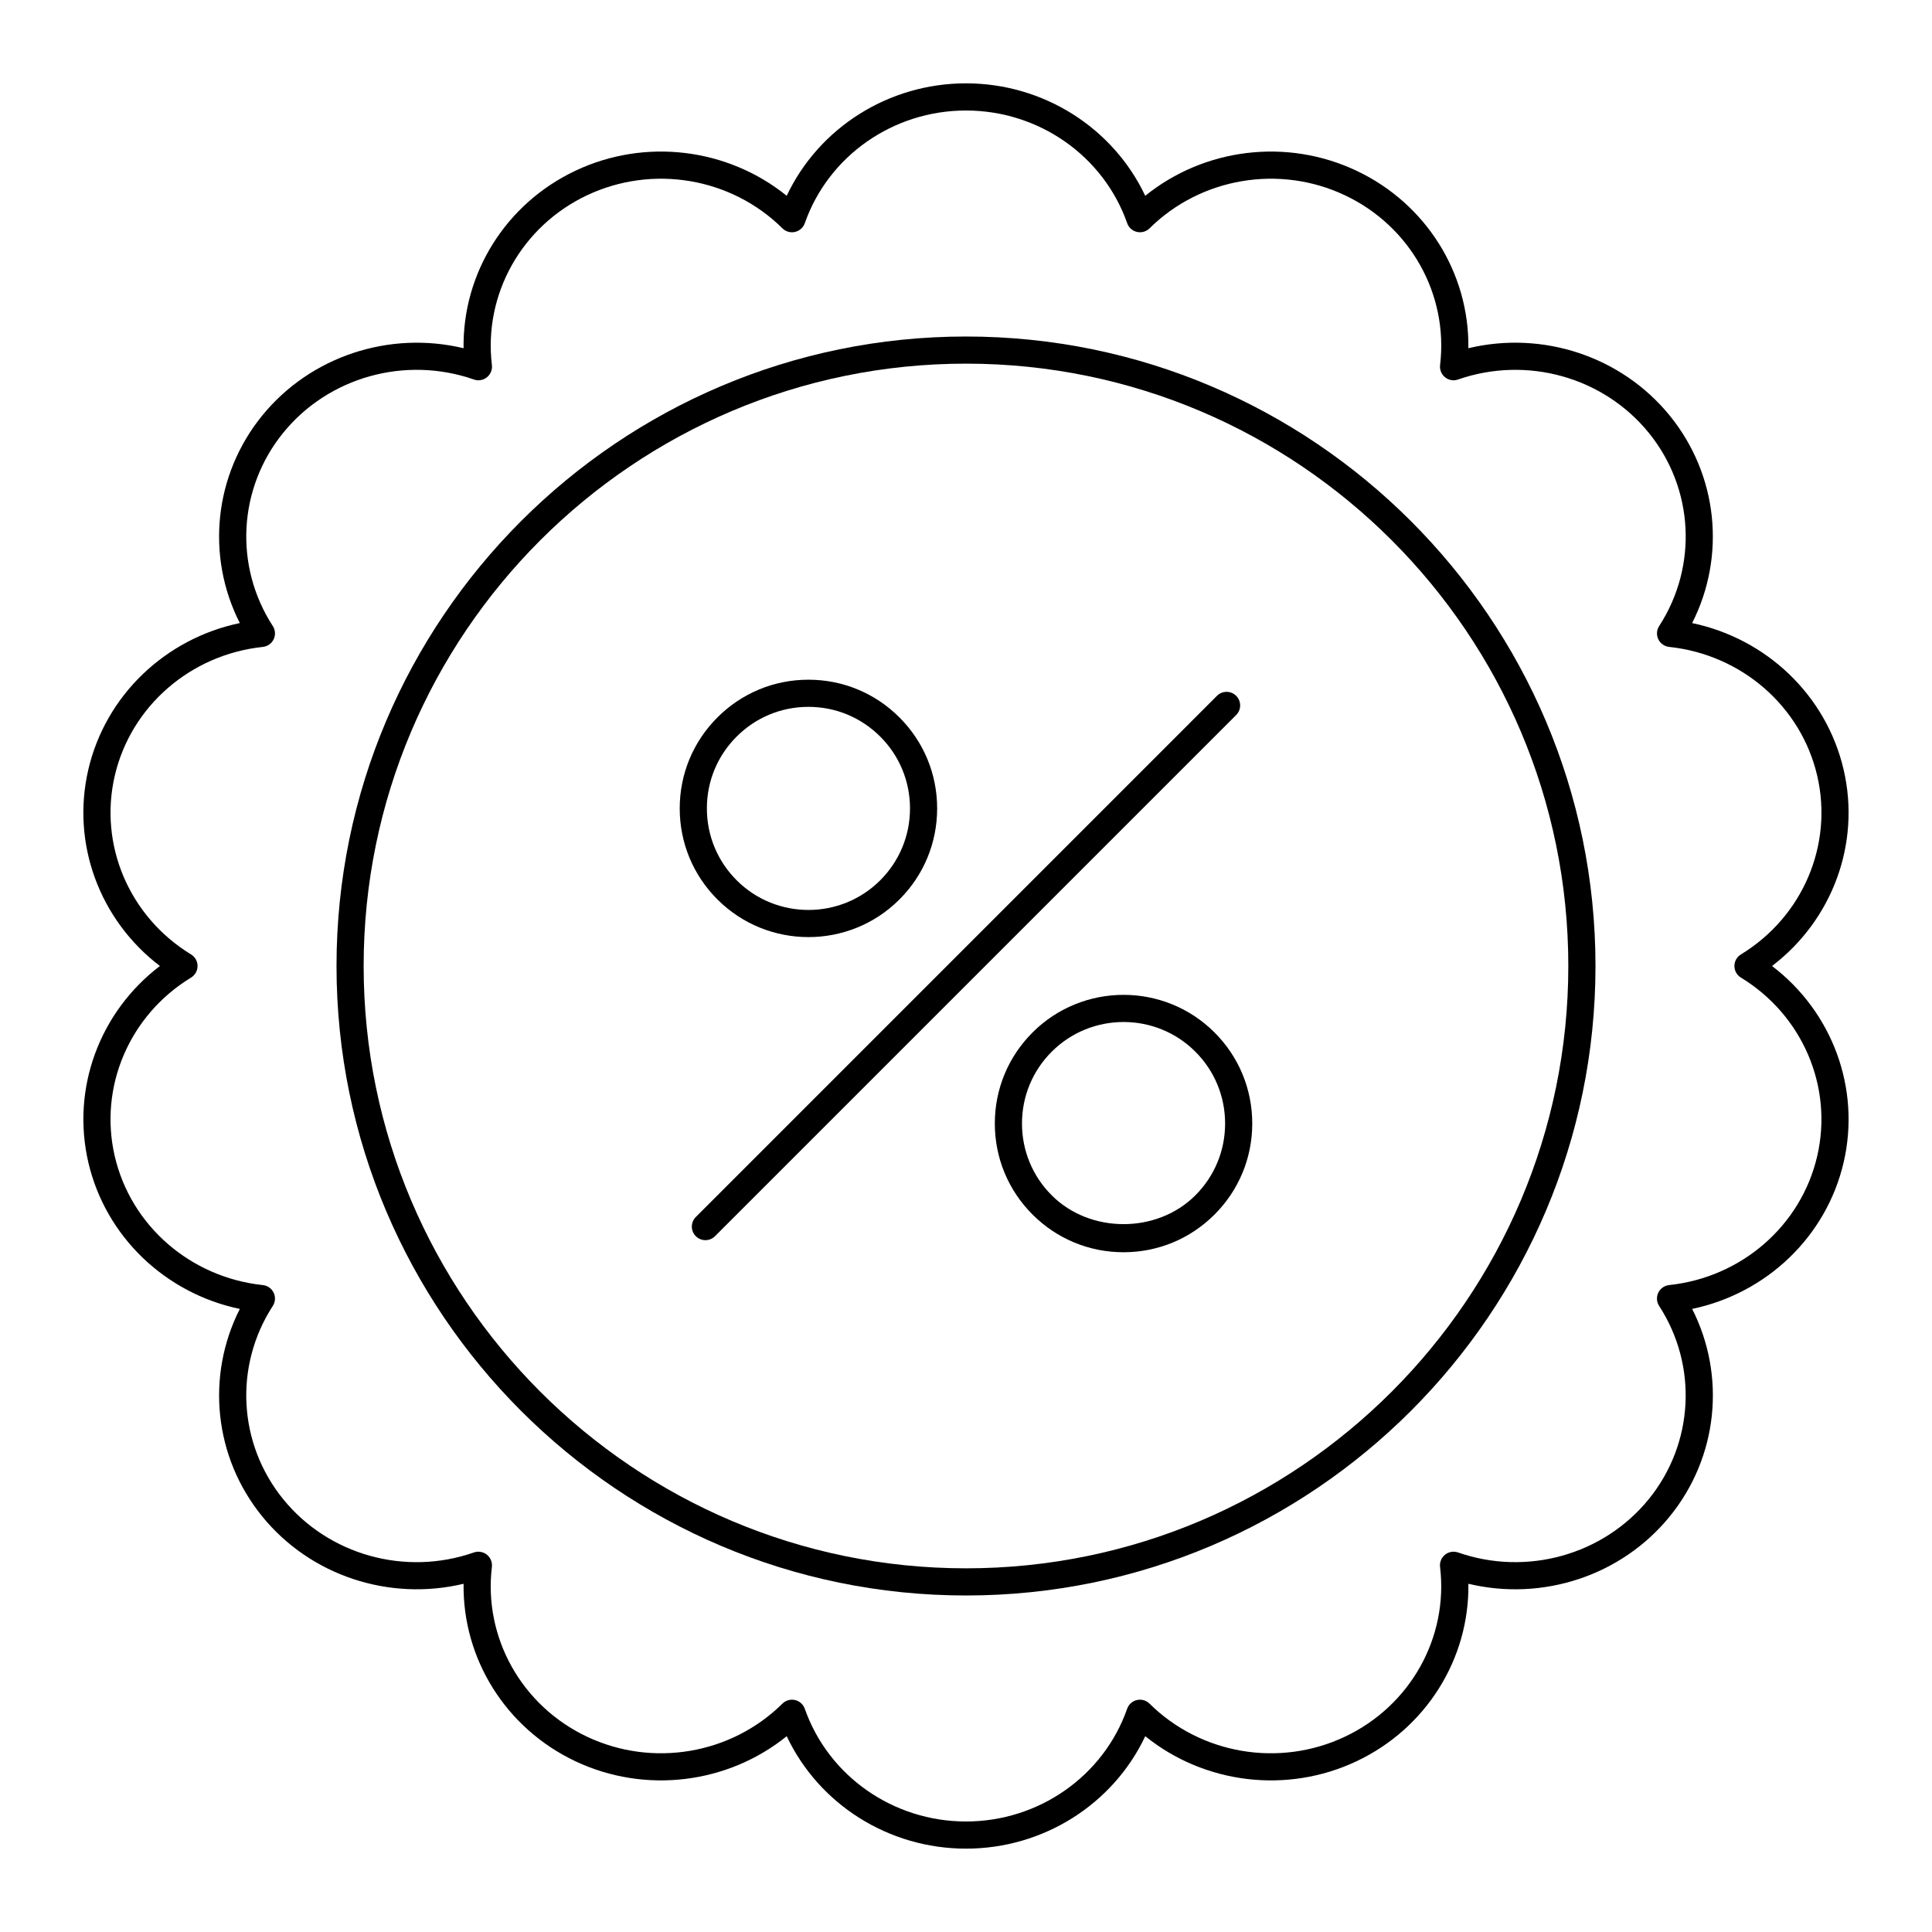 <?xml version="1.0" encoding="UTF-8"?>
<!-- Uploaded to: ICON Repo, www.iconrepo.com, Generator: ICON Repo Mixer Tools -->
<svg fill="#000000" width="800px" height="800px" version="1.1" viewBox="144 144 512 512" xmlns="http://www.w3.org/2000/svg">
 <g>
  <path d="m167.41 347.93c-4.574 19.633 2.992 39.902 18.969 52.07-15.973 12.16-23.539 32.438-18.965 52.062 4.57 19.633 20.367 34.68 40.141 38.82-9.012 17.762-6.859 39.254 5.941 54.992 12.797 15.73 33.699 22.539 53.359 17.844-0.277 19.855 11.16 38.312 29.656 47.043 18.484 8.715 40.352 5.969 55.977-6.648 8.508 18.016 26.98 29.797 47.508 29.797s39-11.781 47.512-29.801c15.621 12.617 37.484 15.379 55.977 6.648 18.496-8.73 29.934-27.188 29.656-47.043 19.652 4.711 40.559-2.109 53.359-17.844 12.801-15.738 14.953-37.23 5.941-54.992 19.773-4.141 35.57-19.188 40.141-38.82 4.566-19.625-3-39.902-18.973-52.059 15.977-12.168 23.543-32.438 18.965-52.066-4.57-19.625-20.367-34.672-40.141-38.812 9.012-17.762 6.859-39.254-5.941-54.992-12.809-15.742-33.727-22.562-53.359-17.844 0.277-19.855-11.16-38.312-29.656-47.043-18.496-8.742-40.352-5.981-55.977 6.648-8.508-18.023-26.98-29.805-47.504-29.805s-39 11.781-47.512 29.801c-15.629-12.629-37.488-15.387-55.977-6.648-18.496 8.73-29.934 27.188-29.656 47.043-19.633-4.703-40.551 2.117-53.359 17.844-12.801 15.738-14.953 37.23-5.941 54.992-19.773 4.141-35.57 19.191-40.141 38.812zm46.246-32.492c1.242-0.133 2.328-0.898 2.867-2.023 0.539-1.133 0.453-2.461-0.227-3.508-10.316-15.926-9.195-36.512 2.781-51.238 12.016-14.766 32.332-20.434 50.523-14.094 1.172 0.43 2.473 0.184 3.441-0.59 0.965-0.781 1.465-2.004 1.316-3.234-2.246-18.738 7.894-36.824 25.227-45.004 17.371-8.195 38.18-4.688 51.77 8.766 0.875 0.871 2.144 1.23 3.34 0.949 1.203-0.273 2.18-1.152 2.586-2.312 6.273-17.867 23.441-29.863 42.715-29.863s36.441 11.996 42.719 29.863c0.406 1.16 1.383 2.039 2.586 2.312 1.184 0.273 2.461-0.078 3.34-0.949 13.605-13.445 34.402-16.969 51.77-8.766 17.332 8.18 27.473 26.266 25.227 45.004-0.148 1.23 0.352 2.453 1.316 3.234 0.965 0.773 2.266 1.02 3.441 0.59 18.199-6.332 38.5-0.676 50.523 14.094 11.977 14.727 13.094 35.312 2.781 51.238-0.684 1.047-0.766 2.375-0.227 3.508 0.539 1.125 1.625 1.891 2.867 2.023 19.188 2.031 34.957 15.742 39.238 34.125 4.277 18.359-3.844 37.391-20.207 47.367-1.078 0.652-1.734 1.812-1.734 3.07s0.652 2.418 1.727 3.07c16.363 9.973 24.484 29 20.207 47.359-4.281 18.387-20.051 32.098-39.238 34.129-1.242 0.133-2.328 0.898-2.867 2.023-0.539 1.133-0.453 2.461 0.227 3.508 10.316 15.926 9.195 36.512-2.781 51.238-12.02 14.766-32.344 20.434-50.523 14.086-1.172-0.406-2.473-0.176-3.441 0.598-0.965 0.781-1.465 2.004-1.316 3.234 2.246 18.738-7.894 36.824-25.227 45.004-17.383 8.211-38.176 4.676-51.77-8.773-0.875-0.863-2.125-1.23-3.34-0.949-1.203 0.273-2.18 1.152-2.586 2.312-6.269 17.867-23.438 29.871-42.711 29.871-19.277 0-36.441-12.004-42.719-29.871-0.406-1.16-1.383-2.039-2.586-2.312-0.266-0.062-0.539-0.09-0.809-0.09-0.938 0-1.852 0.367-2.531 1.039-13.59 13.445-34.395 16.98-51.77 8.773-17.332-8.18-27.473-26.266-25.227-45.004 0.148-1.23-0.352-2.453-1.316-3.234-0.965-0.773-2.266-1.004-3.441-0.598-18.195 6.356-38.508 0.684-50.523-14.086-11.977-14.727-13.094-35.312-2.781-51.238 0.684-1.047 0.766-2.375 0.227-3.508-0.539-1.125-1.625-1.891-2.867-2.023-19.188-2.031-34.957-15.742-39.238-34.129-4.273-18.359 3.848-37.387 20.211-47.359 1.074-0.652 1.727-1.812 1.727-3.07s-0.652-2.418-1.727-3.07c-16.363-9.977-24.484-29.008-20.207-47.367 4.281-18.383 20.051-32.094 39.238-34.125z"/>
  <path d="m400 566.82c91.984 0 166.82-74.832 166.82-166.82 0-91.992-74.836-166.82-166.82-166.82-91.988 0-166.82 74.832-166.82 166.82 0 91.988 74.836 166.82 166.82 166.82zm0-326.45c88.02 0 159.62 71.605 159.62 159.62 0 88.02-71.605 159.63-159.62 159.63s-159.63-71.605-159.63-159.62 71.609-159.63 159.63-159.63z"/>
  <path d="m358.25 392.34c8.734 0 17.465-3.324 24.113-9.973 6.445-6.445 9.992-15.012 9.992-24.121 0-9.117-3.551-17.684-9.992-24.121-6.441-6.445-15.008-9.996-24.121-9.996-9.113 0-17.676 3.551-24.117 9.996-6.445 6.445-9.992 15.008-9.992 24.113 0 9.117 3.551 17.684 9.992 24.121 6.648 6.656 15.383 9.98 24.125 9.98zm-19.039-53.129c5.082-5.09 11.84-7.887 19.031-7.887s13.949 2.797 19.035 7.887c5.086 5.082 7.883 11.844 7.883 19.035s-2.797 13.945-7.883 19.035c-10.492 10.488-27.57 10.492-38.062-0.008-5.086-5.082-7.883-11.844-7.883-19.035-0.004-7.184 2.793-13.945 7.879-19.027z"/>
  <path d="m417.63 417.62c-6.445 6.445-9.992 15.012-9.992 24.121 0 9.117 3.551 17.684 9.992 24.121 6.441 6.445 15.008 9.996 24.121 9.996s17.676-3.551 24.117-9.996c6.441-6.438 9.992-15.008 9.992-24.121 0-9.109-3.547-17.676-9.992-24.121-13.297-13.305-34.941-13.289-48.238 0zm43.152 43.156c-10.164 10.176-27.895 10.176-38.062 0-5.086-5.082-7.883-11.844-7.883-19.035s2.797-13.945 7.883-19.035c10.496-10.48 27.574-10.488 38.062 0 5.086 5.09 7.883 11.844 7.883 19.035s-2.797 13.953-7.883 19.035z"/>
  <path d="m328.4 471.6c0.703 0.703 1.625 1.055 2.543 1.055 0.922 0 1.84-0.352 2.543-1.055l138.11-138.11c1.406-1.406 1.406-3.684 0-5.09s-3.684-1.406-5.09 0l-138.11 138.12c-1.406 1.402-1.406 3.68 0 5.086z"/>
 </g>
</svg>